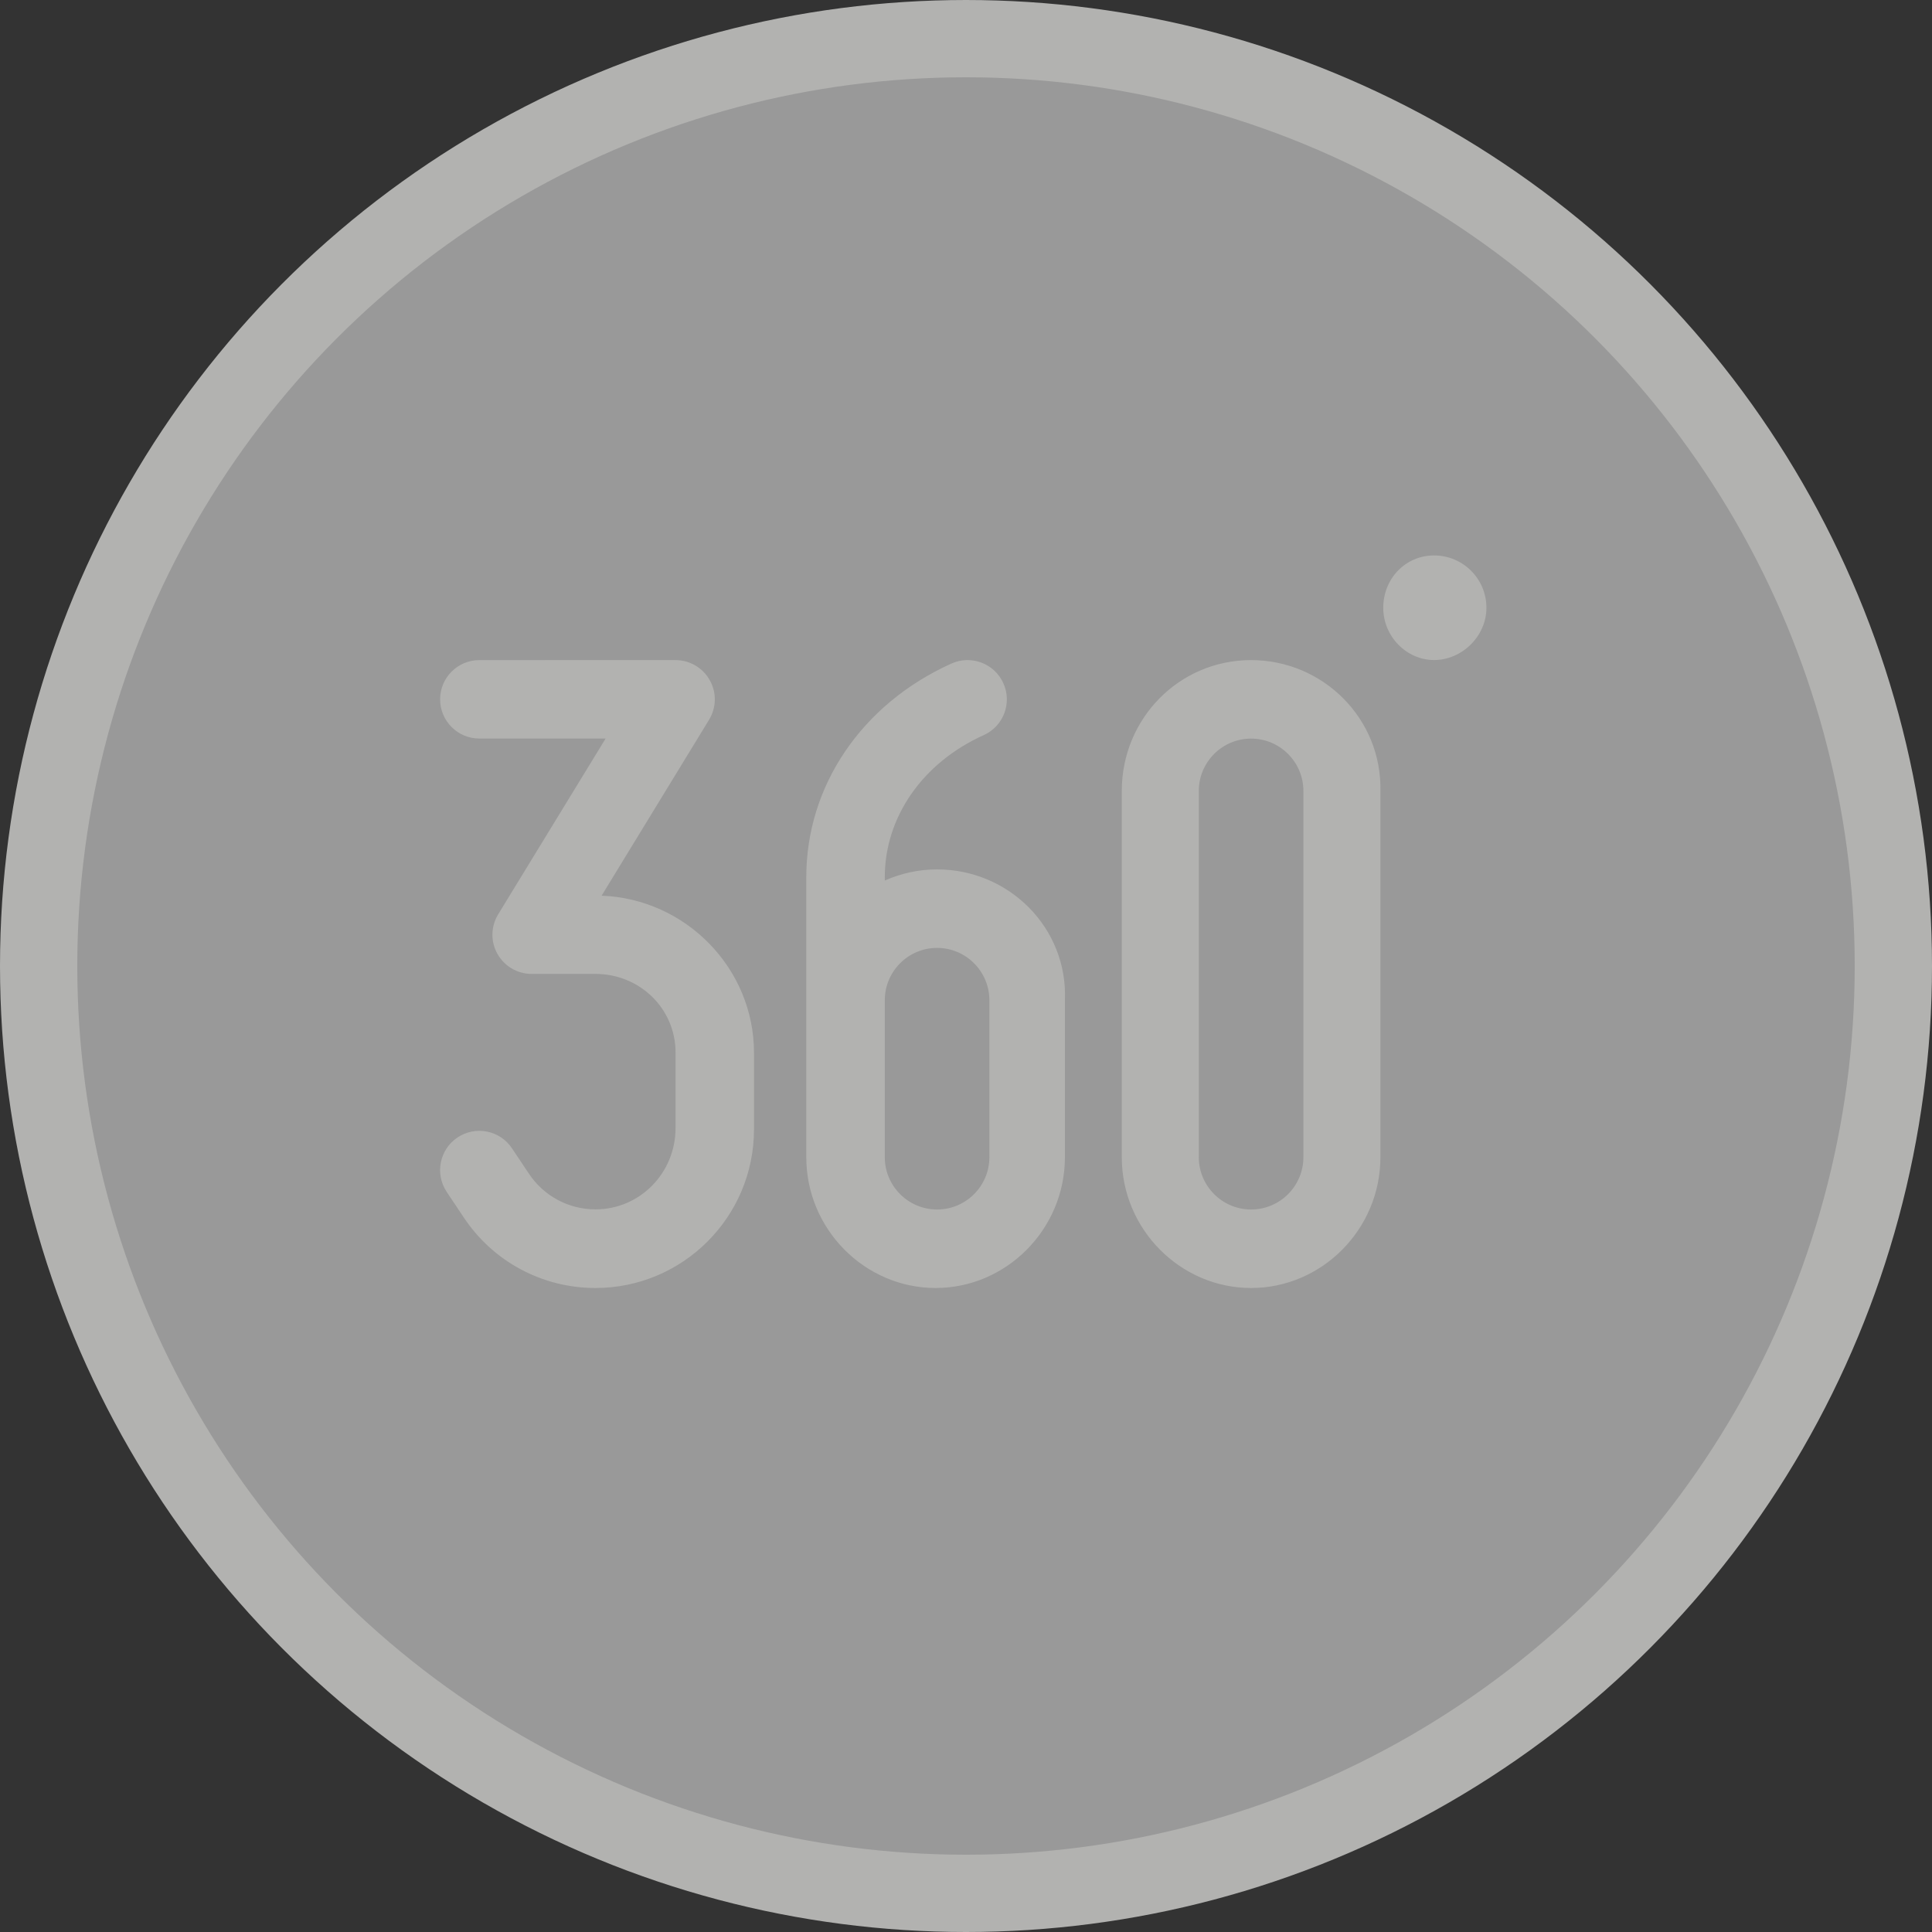 <svg xmlns="http://www.w3.org/2000/svg" viewBox="0 0 30 30">
    <rect x="0" y="0" width="30" height="30" fill="#333333" stroke="none"/>
    <g fill="none" fill-rule="evenodd">
        <circle cx="15" cy="15" r="14.4" fill="#FFF" fill-opacity=".5" stroke="#B2B2B0" stroke-width="1.2"/>
        <path fill="#B2B2B0" fill-rule="nonzero" d="M19.427 10.25c-1.12 0-2.008.911-2.008 2.031v5.688c0 1.12.911 2.031 2.008 2.031 1.098 0 2.008-.911 2.008-2.031v-5.688c.023-1.12-.889-2.031-2.008-2.031Zm.812 7.719c0 .448-.364.812-.812.812-.448 0-.812-.365-.812-.812v-5.688c0-.448.364-.812.812-.812.448 0 .812.365.812.812v5.688Zm-5.688-4.469c-.289 0-.564.063-.812.173v-.053c0-.934.589-1.779 1.536-2.205.307-.138.444-.499.305-.806-.138-.307-.501-.443-.805-.306-1.392.627-2.255 1.897-2.255 3.317V17.969c0 1.12.911 2.031 2.008 2.031 1.098 0 2.008-.911 2.008-2.031l0-2.438c.046-1.12-.866-2.031-1.986-2.031Zm.812 4.469c0 .448-.364.812-.812.812-.448 0-.812-.365-.812-.812v-2.438c0-.448.364-.812.812-.812.448 0 .812.365.812.812v2.438Zm6.906-9.344c-.449 0-.79.364-.79.812 0 .449.364.812.79.812.426 0 .812-.364.812-.812s-.363-.812-.812-.812ZM9.341 13.909l1.669-2.732c.115-.188.12-.423.011-.615-.107-.192-.31-.312-.531-.312H7.443c-.336 0-.609.273-.609.609s.273.609.609.609h1.961l-1.668 2.729c-.115.188-.12.424-.012.614.108.193.311.312.532.312h.991c.685 0 1.243.536 1.243 1.221v1.17c0 .706-.559 1.265-1.243 1.265-.417 0-.803-.207-1.034-.554l-.263-.394c-.186-.28-.564-.356-.845-.169-.28.187-.355.565-.169.845l.263.394C7.656 19.591 8.422 20 9.246 20c1.358 0 2.462-1.104 2.462-2.463v-1.191c0-1.305-1.054-2.389-2.368-2.438h3.9e-7Z"/>
    </g>
</svg>

